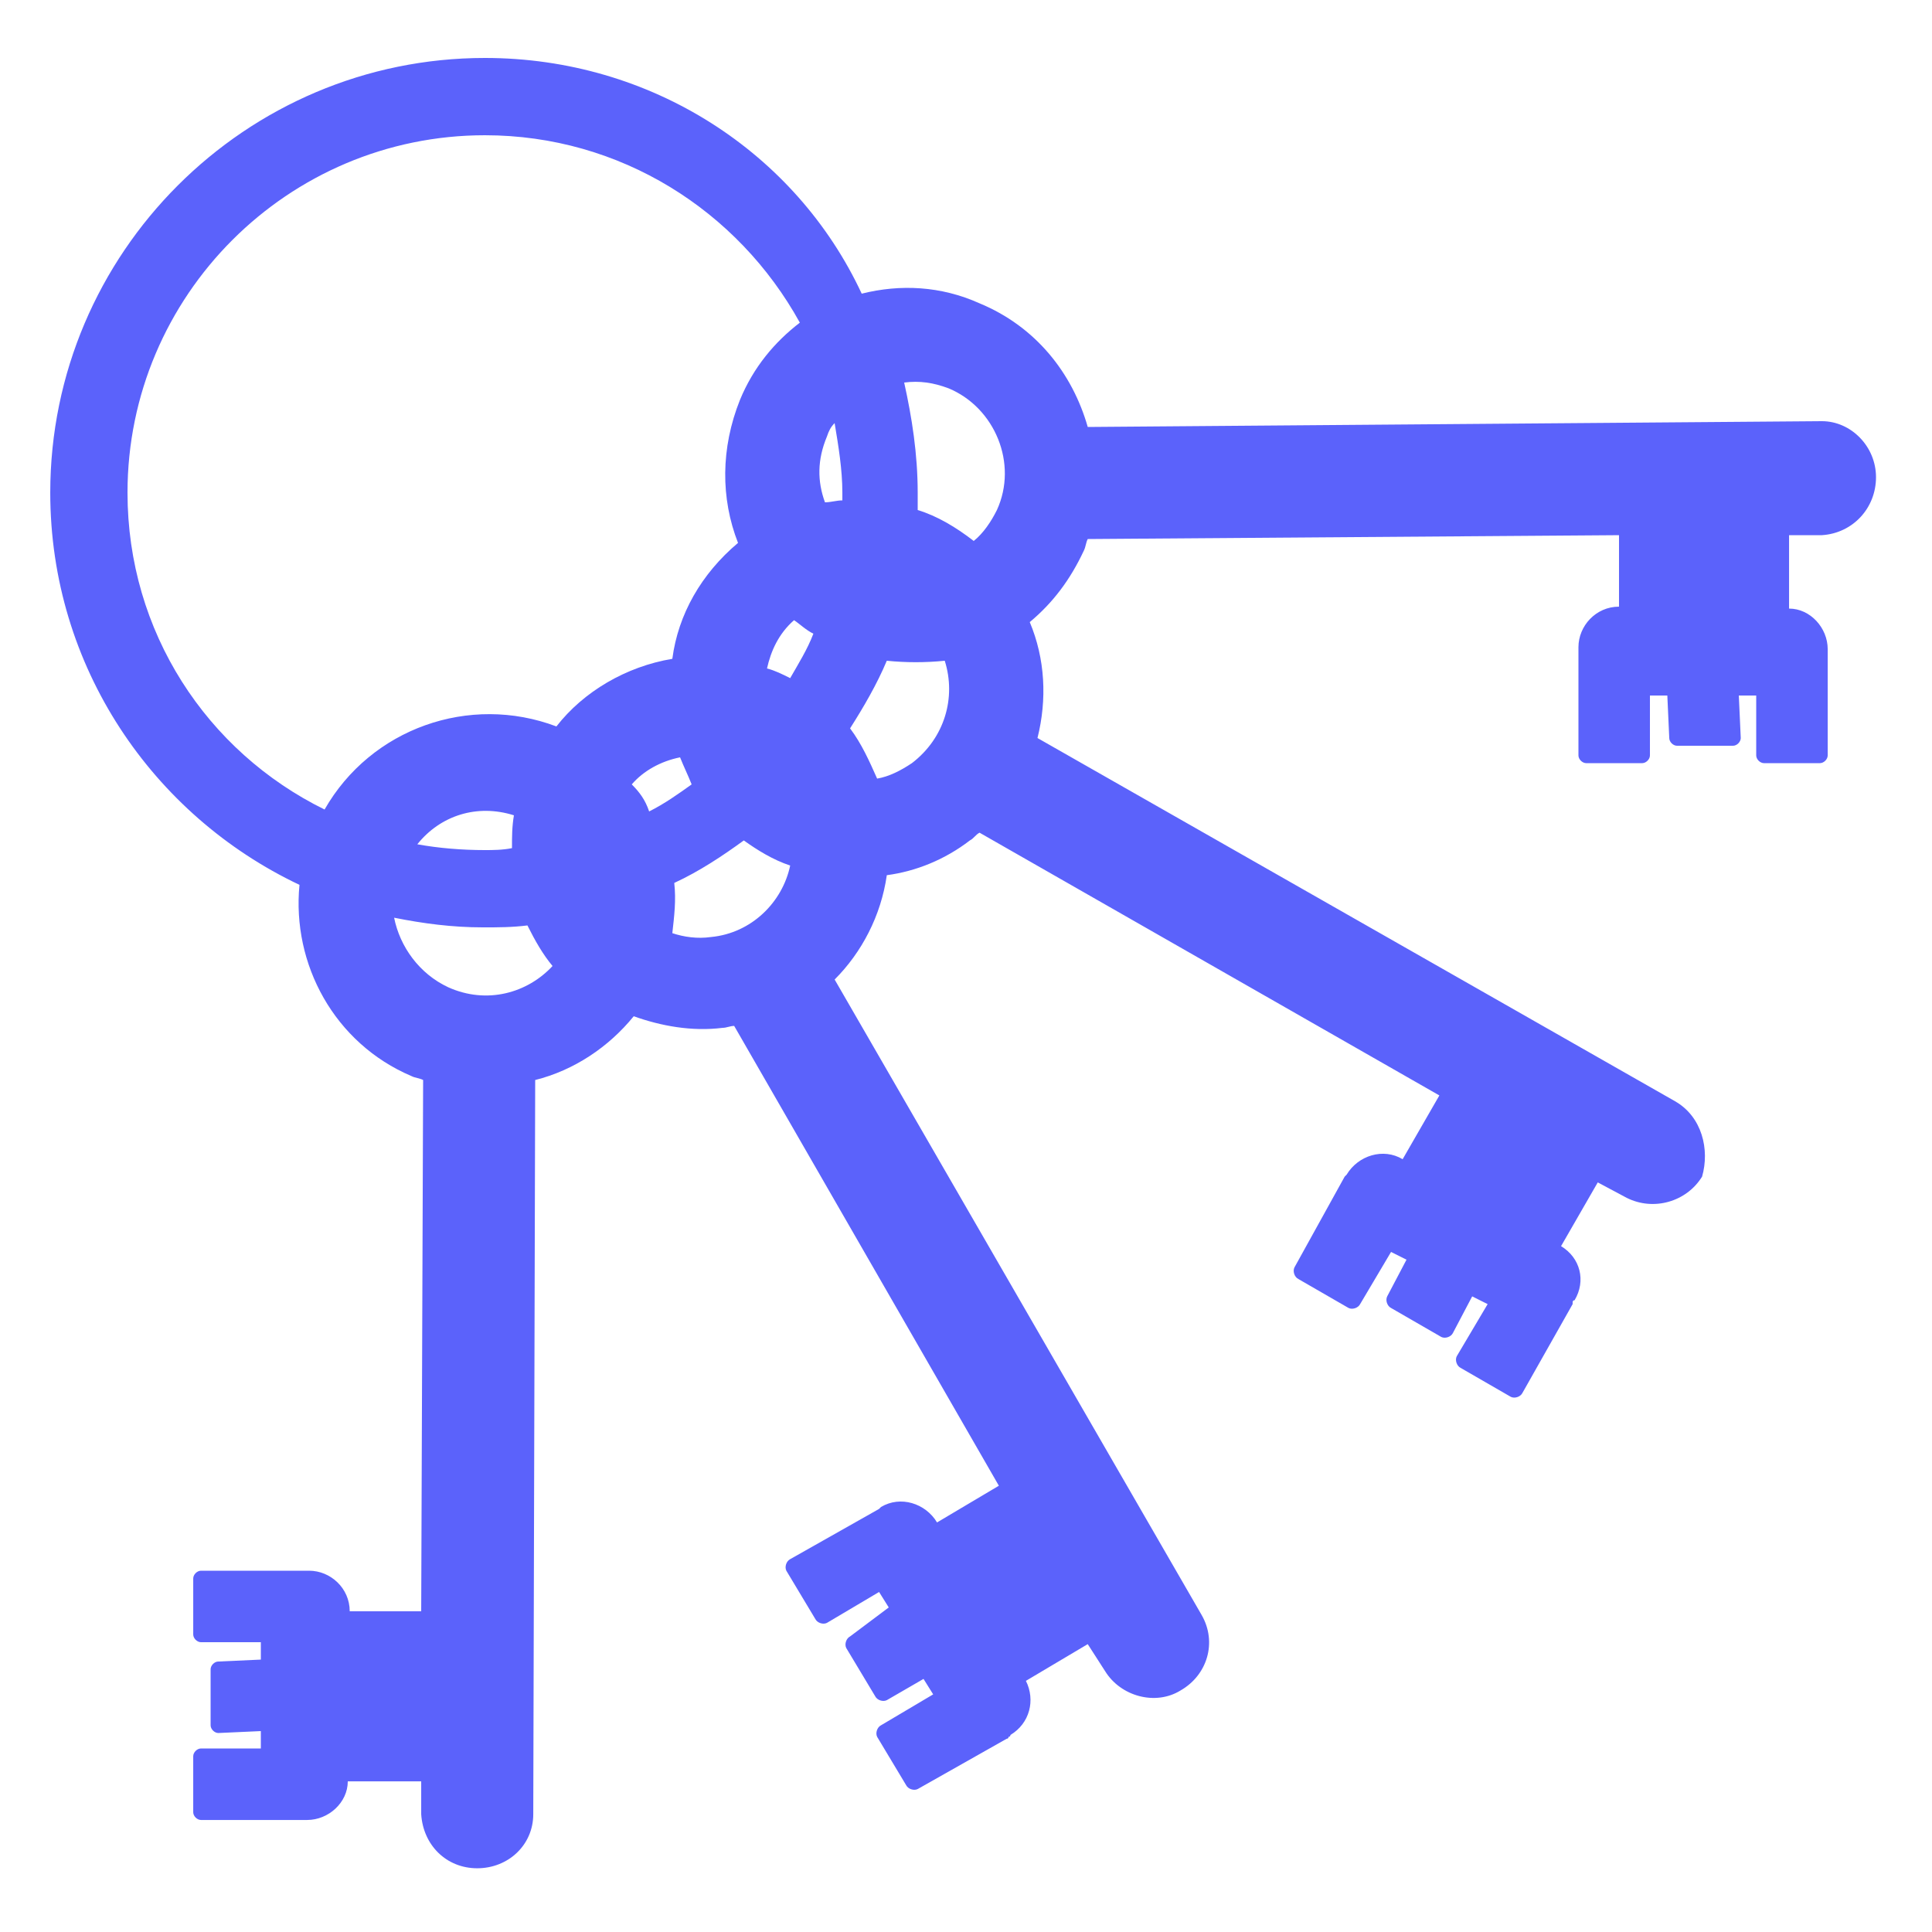 <svg xmlns="http://www.w3.org/2000/svg" viewBox="0 0 1200 1200" version="1.1" height="1200pt" width="1200pt">
 <path fill="#5b62fb" d="m1040.4 684-396-225.6c6-24 4.801-49.199-4.801-72 14.398-12 25.199-26.398 33.602-44.398 1.199-2.398 1.199-4.801 2.398-7.199l330-2.398v44.398c-14.398 0-25.199 12-25.199 25.199v2.398 1.199 63.602c0 2.398 2.398 4.801 4.801 4.801h34.801c2.398 0 4.801-2.398 4.801-4.801v-37.199h10.801l1.199 26.398c0 2.398 2.398 4.801 4.801 4.801h34.801c2.398 0 4.801-2.398 4.801-4.801l-1.199-26.398h10.801v37.199c0 2.398 2.398 4.801 4.801 4.801h34.801c2.398 0 4.801-2.398 4.801-4.801v-63.602-1.199-1.199c0-13.199-10.801-25.199-24-25.199v-45.602h20.398c19.199-1.199 33.602-16.801 33.602-36 0-19.199-15.602-34.801-33.602-34.801l-456 3.602c-9.602-33.602-32.398-62.398-67.199-76.801-24-10.801-49.199-12-73.199-6-40.809-87.598-130.81-146.4-234.01-146.4-148.8 0-270 121.2-270 270 0 108 63.602 200.4 154.8 243.6-4.801 49.199 21.602 98.398 69.602 118.8 2.398 1.199 4.801 1.199 7.199 2.398l-1.199 330h-44.398c0-14.398-12-25.199-25.199-25.199h-2.398-1.199-63.602c-2.398 0-4.801 2.398-4.801 4.801v34.801c0 2.398 2.398 4.801 4.801 4.801h37.199v10.801l-26.402 1.195c-2.398 0-4.801 2.398-4.801 4.801v34.801c0 2.398 2.398 4.801 4.801 4.801l26.398-1.199v10.801h-37.199c-2.398 0-4.801 2.398-4.801 4.801v34.801c0 2.398 2.398 4.801 4.801 4.801h63.602 1.199 1.199c13.199 0 25.199-10.801 25.199-24h45.602v20.398c1.199 19.199 15.602 33.602 34.801 33.602 19.199 0 34.801-14.398 34.801-33.602l1.199-456c24-6 45.602-20.398 61.199-39.602 16.801 6 36 9.602 55.199 7.199 2.398 0 4.801-1.199 7.199-1.199l164.4 285.6-38.398 22.801c-7.199-12-22.801-16.801-34.801-9.602l-1.199 1.199-55.199 31.199c-2.398 1.199-3.602 4.801-2.398 7.199l18 30c1.199 2.398 4.801 3.602 7.199 2.398l32.398-19.199 6 9.602-24 17.996c-2.398 1.199-3.602 4.801-2.398 7.199l18 30c1.199 2.398 4.801 3.602 7.199 2.398l22.801-13.199 6 9.602-32.398 19.199c-2.398 1.199-3.602 4.801-2.398 7.199l18 30c1.199 2.398 4.801 3.602 7.199 2.398l55.199-31.199s1.199 0 1.199-1.199c0 0 1.199 0 1.199-1.199 12-7.199 15.602-21.602 9.602-33.602l38.398-22.801 10.801 16.801c9.602 15.602 31.199 21.602 46.801 12 16.801-9.602 22.801-30 13.199-46.801l-228-394.8c16.801-16.801 28.801-39.602 32.398-64.801 18-2.398 36-9.602 51.602-21.602 2.398-1.199 3.602-3.602 6-4.801l285.6 163.2-22.805 39.609c-12-7.199-27.602-2.398-34.801 9.602l-1.199 1.199-31.199 56.398c-1.199 2.398 0 6 2.398 7.199l31.199 18c2.398 1.199 6 0 7.199-2.398l19.199-32.398 9.602 4.801-12 22.801c-1.199 2.398 0 6 2.398 7.199l31.199 18c2.398 1.199 6 0 7.199-2.398l12-22.801 9.602 4.801-19.199 32.398c-1.199 2.398 0 6 2.398 7.199l31.199 18c2.398 1.199 6 0 7.199-2.398l31.199-55.199v-1.199s0-1.199 1.199-1.199c7.199-12 3.602-26.398-8.398-33.602l22.801-39.602 18 9.602c16.801 8.398 37.199 2.398 46.801-13.199 4.805-16.805 0.004-37.203-16.797-46.805zm-474-210c-7.199 4.801-14.398 8.398-21.602 9.602-4.801-10.801-9.602-21.602-16.801-31.199 8.398-13.199 16.801-27.602 22.801-42 12 1.199 24 1.199 36 0 7.203 22.797 0.004 47.996-20.398 63.598zm-247.2 32.398c-1.199 7.199-1.199 13.199-1.199 20.398-6 1.203-12 1.203-16.801 1.203-14.398 0-28.801-1.199-42-3.602 14.402-18 37.199-25.199 60-18zm73.199-19.199c7.199-8.398 18-14.398 30-16.801 2.398 6 4.801 10.801 7.199 16.801-8.398 6-16.801 12-26.398 16.801-2.398-7.199-6-12-10.801-16.801zm121.2-216c1.199-3.602 2.398-6 4.801-8.398 2.398 14.398 4.801 28.801 4.801 43.199v4.801c-3.602 0-7.199 1.199-10.801 1.199-4.801-13.199-4.801-26.398 1.199-40.801zm-20.402 114c3.602 2.398 7.199 6 12 8.398-3.602 9.602-9.602 19.199-14.398 27.602-4.801-2.398-9.602-4.801-14.398-6 2.398-10.801 7.199-21.598 16.797-30zm96-144c28.801 12 43.199 46.801 30 75.602-3.602 7.199-8.398 14.398-14.398 19.199-10.801-8.398-22.801-15.602-34.801-19.199v-10.801c0-24-3.602-46.801-8.398-68.398 9.598-1.203 18 0 27.598 3.598zm-510 64.801c0-122.4 99.602-222 222-222 84 0 157.2 46.801 195.6 116.4-15.602 12-28.801 27.602-37.199 48-12 30-12 61.199-1.199 88.801-22.801 19.199-37.199 44.398-40.801 72-28.801 4.801-55.199 20.398-72 42-54-20.398-115.2 1.199-144 51.602-73.203-36-122.4-110.4-122.4-196.8zm199.2 307.2c-18-8.398-30-25.199-33.602-43.199 18 3.602 36 6 55.199 6 9.602 0 18 0 27.602-1.199 4.801 9.602 9.602 18 15.602 25.199-15.598 16.801-40.801 24-64.801 13.199zm163.2-31.199c-8.398 1.199-16.801 0-24-2.398 1.199-10.801 2.398-20.398 1.199-31.199 15.602-7.199 30-16.801 43.199-26.398 8.398 6 18 12 28.801 15.602-4.801 22.793-24 41.996-49.199 44.395z"></path>
</svg>
